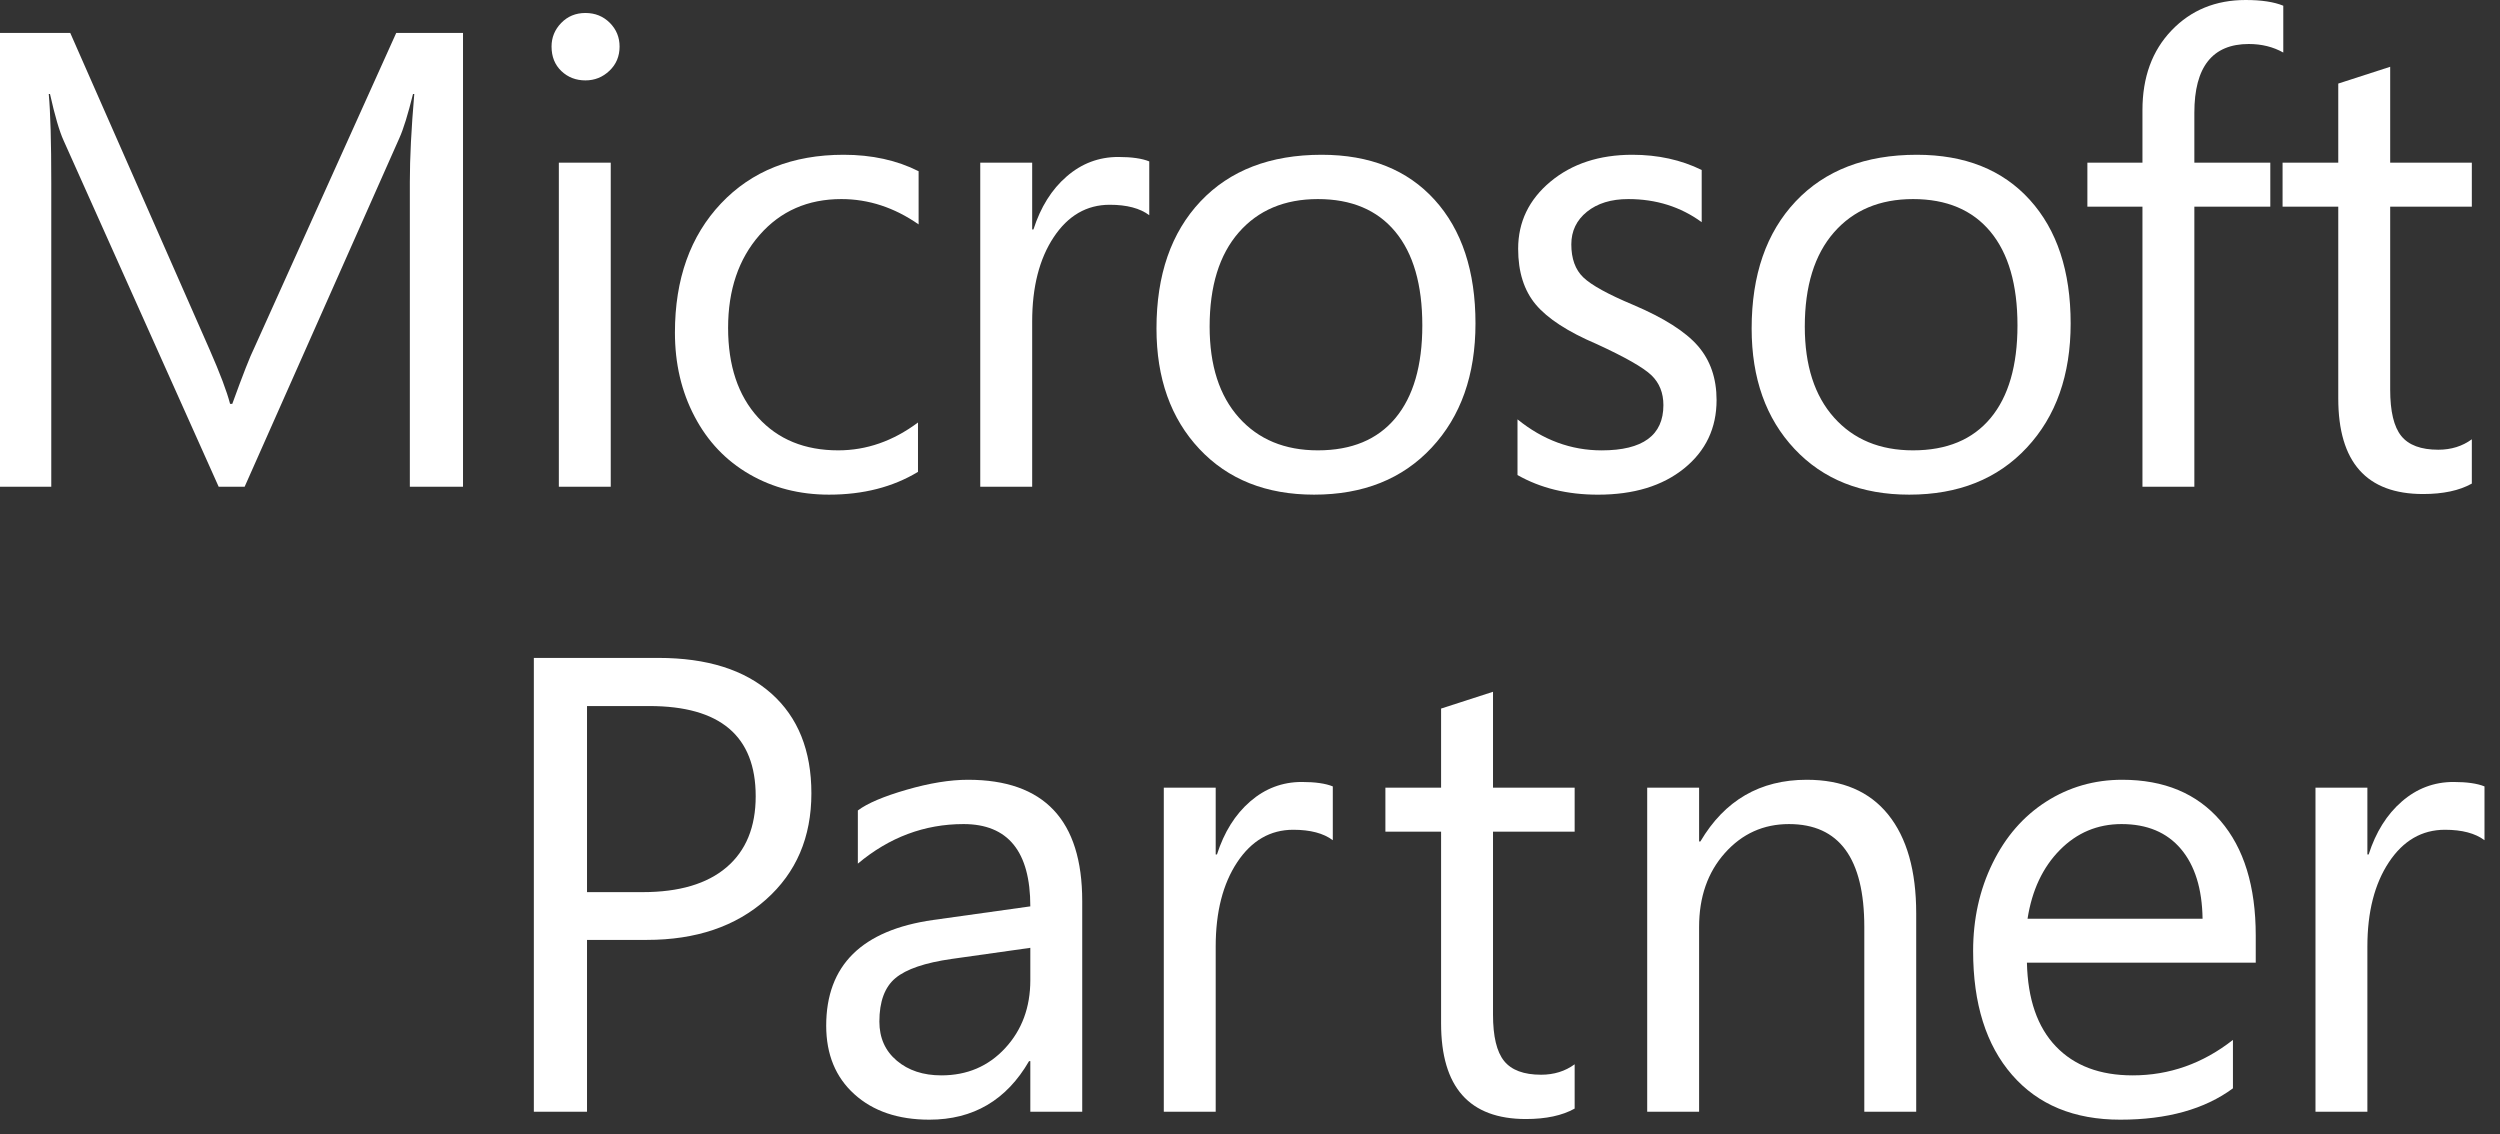<?xml version="1.0" encoding="utf-8"?>
<svg xmlns="http://www.w3.org/2000/svg" xmlns:xlink="http://www.w3.org/1999/xlink" width="108px" height="49px" viewBox="0 0 108 49" version="1.1">
    
    <rect x="0" y="0" width="108" height="49" fill="#333333" stroke="none"/>
    
    <title>microsoft-partner-badge</title>
    <desc>Created with Sketch.</desc>
    <g id="Page-1" stroke="none" stroke-width="1" fill="none" fill-rule="evenodd">
        <g id="microsoft-partner-badge" fill="#FFFFFF" fill-rule="nonzero">
            <path d="M20.002,21.028 L17.705,21.028 L17.705,7.862 C17.705,6.823 17.769,5.556 17.897,4.061 L17.842,4.061 C17.623,4.946 17.427,5.579 17.254,5.962 L10.568,21.028 L9.447,21.028 L2.748,6.071 C2.565,5.671 2.37,5.001 2.16,4.061 L2.106,4.061 C2.179,4.845 2.215,6.122 2.215,7.889 L2.215,21.028 L-2.84217094e-14,21.028 L-2.84217094e-14,1.423 L3.035,1.423 L9.051,15.094 C9.507,16.133 9.803,16.918 9.939,17.446 L10.035,17.446 C10.491,16.188 10.806,15.386 10.979,15.04 L17.117,1.423 L20.002,1.423 L20.002,21.028 Z" id="Fill-14024"/>
            <path d="M24.142,21.028 L26.384,21.028 L26.384,7.028 L24.142,7.028 L24.142,21.028 Z M26.766,2.01 C26.766,2.43 26.621,2.779 26.329,3.056 C26.037,3.334 25.691,3.473 25.29,3.473 C24.88,3.473 24.533,3.339 24.251,3.07 C23.969,2.801 23.827,2.448 23.827,2.01 C23.827,1.619 23.966,1.279 24.244,0.992 C24.522,0.705 24.871,0.561 25.29,0.561 C25.709,0.561 26.06,0.703 26.343,0.985 C26.625,1.268 26.766,1.61 26.766,2.01 L26.766,2.01 Z" id="Fill-14025"/>
            <path d="M39.657,20.385 C38.572,21.041 37.292,21.369 35.815,21.369 C34.539,21.369 33.392,21.075 32.377,20.488 C31.36,19.9 30.569,19.069 30.005,17.992 C29.439,16.917 29.157,15.709 29.157,14.369 C29.157,12.055 29.82,10.196 31.146,8.791 C32.472,7.388 34.238,6.686 36.444,6.686 C37.665,6.686 38.745,6.923 39.684,7.397 L39.684,9.694 C38.636,8.965 37.524,8.6 36.348,8.6 C34.899,8.6 33.72,9.117 32.814,10.152 C31.907,11.187 31.454,12.524 31.454,14.164 C31.454,15.796 31.885,17.086 32.746,18.033 C33.607,18.982 34.762,19.455 36.212,19.455 C37.432,19.455 38.581,19.055 39.657,18.252 L39.657,20.385 Z" id="Fill-14026"/>
            <path d="M49.648,9.297 C49.248,8.996 48.678,8.846 47.94,8.846 C46.946,8.846 46.139,9.314 45.52,10.247 C44.9,11.182 44.59,12.397 44.59,13.891 L44.59,21.027 L42.347,21.027 L42.347,7.027 L44.59,7.027 L44.59,9.912 L44.645,9.912 C44.955,8.946 45.432,8.183 46.081,7.622 C46.727,7.062 47.469,6.781 48.309,6.781 C48.892,6.781 49.337,6.846 49.648,6.973 L49.648,9.297 Z" id="Fill-14027"/>
            <path d="M61.444,14.055 C61.444,12.296 61.054,10.948 60.275,10.008 C59.496,9.07 58.381,8.6 56.932,8.6 C55.492,8.6 54.353,9.081 53.514,10.042 C52.675,11.004 52.256,12.36 52.256,14.11 C52.256,15.787 52.678,17.097 53.521,18.04 C54.364,18.984 55.502,19.455 56.932,19.455 C58.39,19.455 59.507,18.991 60.282,18.061 C61.056,17.131 61.444,15.796 61.444,14.055 M63.741,13.973 C63.741,16.198 63.11,17.986 61.847,19.339 C60.585,20.693 58.892,21.369 56.768,21.369 C54.699,21.369 53.048,20.711 51.812,19.394 C50.577,18.077 49.96,16.343 49.96,14.192 C49.96,11.877 50.593,10.047 51.86,8.702 C53.127,7.359 54.873,6.686 57.096,6.686 C59.174,6.686 60.801,7.335 61.977,8.634 C63.153,9.933 63.741,11.713 63.741,13.973" id="Fill-14028"/>
            <path d="M74.156,17.282 C74.156,18.495 73.689,19.479 72.755,20.235 C71.82,20.992 70.579,21.37 69.029,21.37 C67.708,21.37 66.55,21.088 65.556,20.522 L65.556,18.116 C66.659,19.01 67.872,19.456 69.193,19.456 C70.97,19.456 71.859,18.804 71.859,17.501 C71.859,16.972 71.686,16.542 71.34,16.209 C70.993,15.877 70.205,15.428 68.974,14.862 C67.735,14.334 66.86,13.766 66.349,13.16 C65.839,12.554 65.584,11.75 65.584,10.747 C65.584,9.59 66.049,8.624 66.978,7.848 C67.908,7.074 69.089,6.686 70.519,6.686 C71.622,6.686 72.62,6.905 73.513,7.343 L73.513,9.598 C72.602,8.933 71.545,8.6 70.342,8.6 C69.603,8.6 69.009,8.783 68.557,9.147 C68.106,9.512 67.881,9.981 67.881,10.555 C67.881,11.176 68.053,11.652 68.4,11.984 C68.747,12.317 69.462,12.712 70.547,13.167 C71.878,13.732 72.811,14.325 73.349,14.944 C73.887,15.564 74.156,16.344 74.156,17.282" id="Fill-14029"/>
            <path d="M87.155,14.055 C87.155,12.296 86.765,10.948 85.986,10.008 C85.207,9.07 84.092,8.6 82.643,8.6 C81.203,8.6 80.064,9.081 79.225,10.042 C78.386,11.004 77.967,12.36 77.967,14.11 C77.967,15.787 78.389,17.097 79.232,18.04 C80.075,18.984 81.213,19.455 82.643,19.455 C84.101,19.455 85.218,18.991 85.993,18.061 C86.767,17.131 87.155,15.796 87.155,14.055 M89.452,13.973 C89.452,16.198 88.821,17.986 87.558,19.339 C86.296,20.693 84.603,21.369 82.479,21.369 C80.41,21.369 78.759,20.711 77.523,19.394 C76.288,18.077 75.671,16.343 75.671,14.192 C75.671,11.877 76.304,10.047 77.571,8.702 C78.838,7.359 80.584,6.686 82.807,6.686 C84.885,6.686 86.512,7.335 87.688,8.634 C88.864,9.933 89.452,11.713 89.452,13.973" id="Fill-14030"/>
            <path d="M98.638,2.27 C98.201,2.024 97.703,1.901 97.148,1.901 C95.579,1.901 94.796,2.89 94.796,4.868 L94.796,7.028 L98.077,7.028 L98.077,8.928 L94.796,8.928 L94.796,21.028 L92.554,21.028 L92.554,8.928 L90.175,8.928 L90.175,7.028 L92.554,7.028 L92.554,4.758 C92.554,3.336 92.973,2.188 93.812,1.313 C94.65,0.438 95.716,0 97.011,0 C97.695,0 98.237,0.082 98.638,0.247 L98.638,2.27 Z" id="Fill-14031"/>
            <path d="M106.783,20.891 C106.245,21.192 105.543,21.342 104.678,21.342 C102.234,21.342 101.013,19.966 101.013,17.213 L101.013,8.928 L98.607,8.928 L98.607,7.028 L101.013,7.028 L101.013,3.61 L103.256,2.885 L103.256,7.028 L106.783,7.028 L106.783,8.928 L103.256,8.928 L103.256,16.83 C103.256,17.77 103.415,18.437 103.734,18.833 C104.053,19.23 104.586,19.428 105.334,19.428 C105.889,19.428 106.373,19.278 106.783,18.977 L106.783,20.891 Z" id="Fill-14032"/>
            <path d="M32.646,34.397 C32.646,31.799 31.115,30.501 28.052,30.501 L25.359,30.501 L25.359,38.54 L27.765,38.54 C29.341,38.54 30.549,38.182 31.388,37.466 C32.226,36.751 32.646,35.728 32.646,34.397 M35.052,34.274 C35.052,36.17 34.398,37.699 33.09,38.861 C31.782,40.023 30.066,40.604 27.943,40.604 L25.359,40.604 L25.359,48.028 L23.062,48.028 L23.062,28.422 L28.449,28.422 C30.544,28.422 32.169,28.935 33.323,29.96 C34.475,30.986 35.052,32.424 35.052,34.274" id="Fill-14033"/>
            <path d="M44.51,40.946 L41.119,41.425 C39.961,41.589 39.151,41.865 38.686,42.252 C38.221,42.639 37.989,43.266 37.989,44.132 C37.989,44.834 38.239,45.396 38.74,45.82 C39.241,46.244 39.884,46.456 40.668,46.456 C41.78,46.456 42.698,46.064 43.423,45.28 C44.148,44.497 44.51,43.516 44.51,42.341 L44.51,40.946 Z M46.752,48.028 L44.51,48.028 L44.51,45.841 L44.455,45.841 C43.48,47.527 42.044,48.37 40.149,48.37 C38.799,48.37 37.719,48.004 36.908,47.269 C36.097,46.536 35.692,45.55 35.692,44.309 C35.692,41.703 37.232,40.18 40.313,39.743 L44.51,39.155 C44.51,36.786 43.548,35.6 41.625,35.6 C39.939,35.6 38.416,36.171 37.059,37.309 L37.059,35.012 C37.469,34.703 38.17,34.404 39.164,34.117 C40.157,33.83 41.041,33.686 41.817,33.686 C45.107,33.686 46.752,35.432 46.752,38.923 L46.752,48.028 Z" id="Fill-14034"/>
            <path d="M57.577,36.297 C57.176,35.996 56.606,35.846 55.868,35.846 C54.875,35.846 54.068,36.314 53.448,37.247 C52.828,38.182 52.518,39.397 52.518,40.891 L52.518,48.027 L50.276,48.027 L50.276,34.027 L52.518,34.027 L52.518,36.912 L52.573,36.912 C52.883,35.946 53.361,35.183 54.009,34.622 C54.656,34.062 55.398,33.781 56.237,33.781 C56.82,33.781 57.267,33.846 57.577,33.973 L57.577,36.297 Z" id="Fill-14035"/>
            <path d="M68.025,47.891 C67.487,48.192 66.785,48.342 65.92,48.342 C63.476,48.342 62.255,46.966 62.255,44.213 L62.255,35.928 L59.849,35.928 L59.849,34.028 L62.255,34.028 L62.255,30.61 L64.498,29.885 L64.498,34.028 L68.025,34.028 L68.025,35.928 L64.498,35.928 L64.498,43.83 C64.498,44.77 64.657,45.437 64.976,45.833 C65.295,46.23 65.828,46.428 66.576,46.428 C67.131,46.428 67.615,46.278 68.025,45.977 L68.025,47.891 Z" id="Fill-14036"/>
            <path d="M82.78,48.028 L80.538,48.028 L80.538,40.044 C80.538,37.082 79.453,35.6 77.284,35.6 C76.181,35.6 75.259,36.017 74.515,36.851 C73.772,37.685 73.401,38.75 73.401,40.044 L73.401,48.028 L71.159,48.028 L71.159,34.028 L73.401,34.028 L73.401,36.352 L73.456,36.352 C74.504,34.575 76.035,33.686 78.05,33.686 C79.59,33.686 80.763,34.188 81.57,35.19 C82.377,36.193 82.78,37.615 82.78,39.456 L82.78,48.028 Z" id="Fill-14037"/>
            <path d="M95.151,39.688 C95.132,38.394 94.82,37.389 94.214,36.673 C93.608,35.959 92.754,35.6 91.651,35.6 C90.612,35.6 89.723,35.974 88.985,36.721 C88.247,37.469 87.782,38.458 87.59,39.688 L95.151,39.688 Z M97.448,41.588 L87.563,41.588 C87.599,43.166 88.016,44.371 88.814,45.205 C89.611,46.039 90.716,46.456 92.13,46.456 C93.715,46.456 95.16,45.946 96.463,44.924 L96.463,47.016 C95.242,47.918 93.62,48.37 91.596,48.37 C89.6,48.37 88.042,47.725 86.921,46.435 C85.799,45.146 85.239,43.362 85.239,41.083 C85.239,39.698 85.519,38.433 86.08,37.289 C86.64,36.145 87.413,35.258 88.397,34.629 C89.381,34.001 90.475,33.686 91.678,33.686 C93.492,33.686 94.907,34.277 95.923,35.457 C96.939,36.637 97.448,38.29 97.448,40.413 L97.448,41.588 Z" id="Fill-14038"/>
            <path d="M107.33,36.297 C106.929,35.996 106.359,35.846 105.621,35.846 C104.627,35.846 103.82,36.314 103.201,37.247 C102.581,38.182 102.271,39.397 102.271,40.891 L102.271,48.027 L100.029,48.027 L100.029,34.027 L102.271,34.027 L102.271,36.912 L102.326,36.912 C102.636,35.946 103.114,35.183 103.762,34.622 C104.408,34.062 105.151,33.781 105.99,33.781 C106.573,33.781 107.019,33.846 107.33,33.973 L107.33,36.297 Z" id="Fill-14039"/>
        </g>
    </g>
</svg>